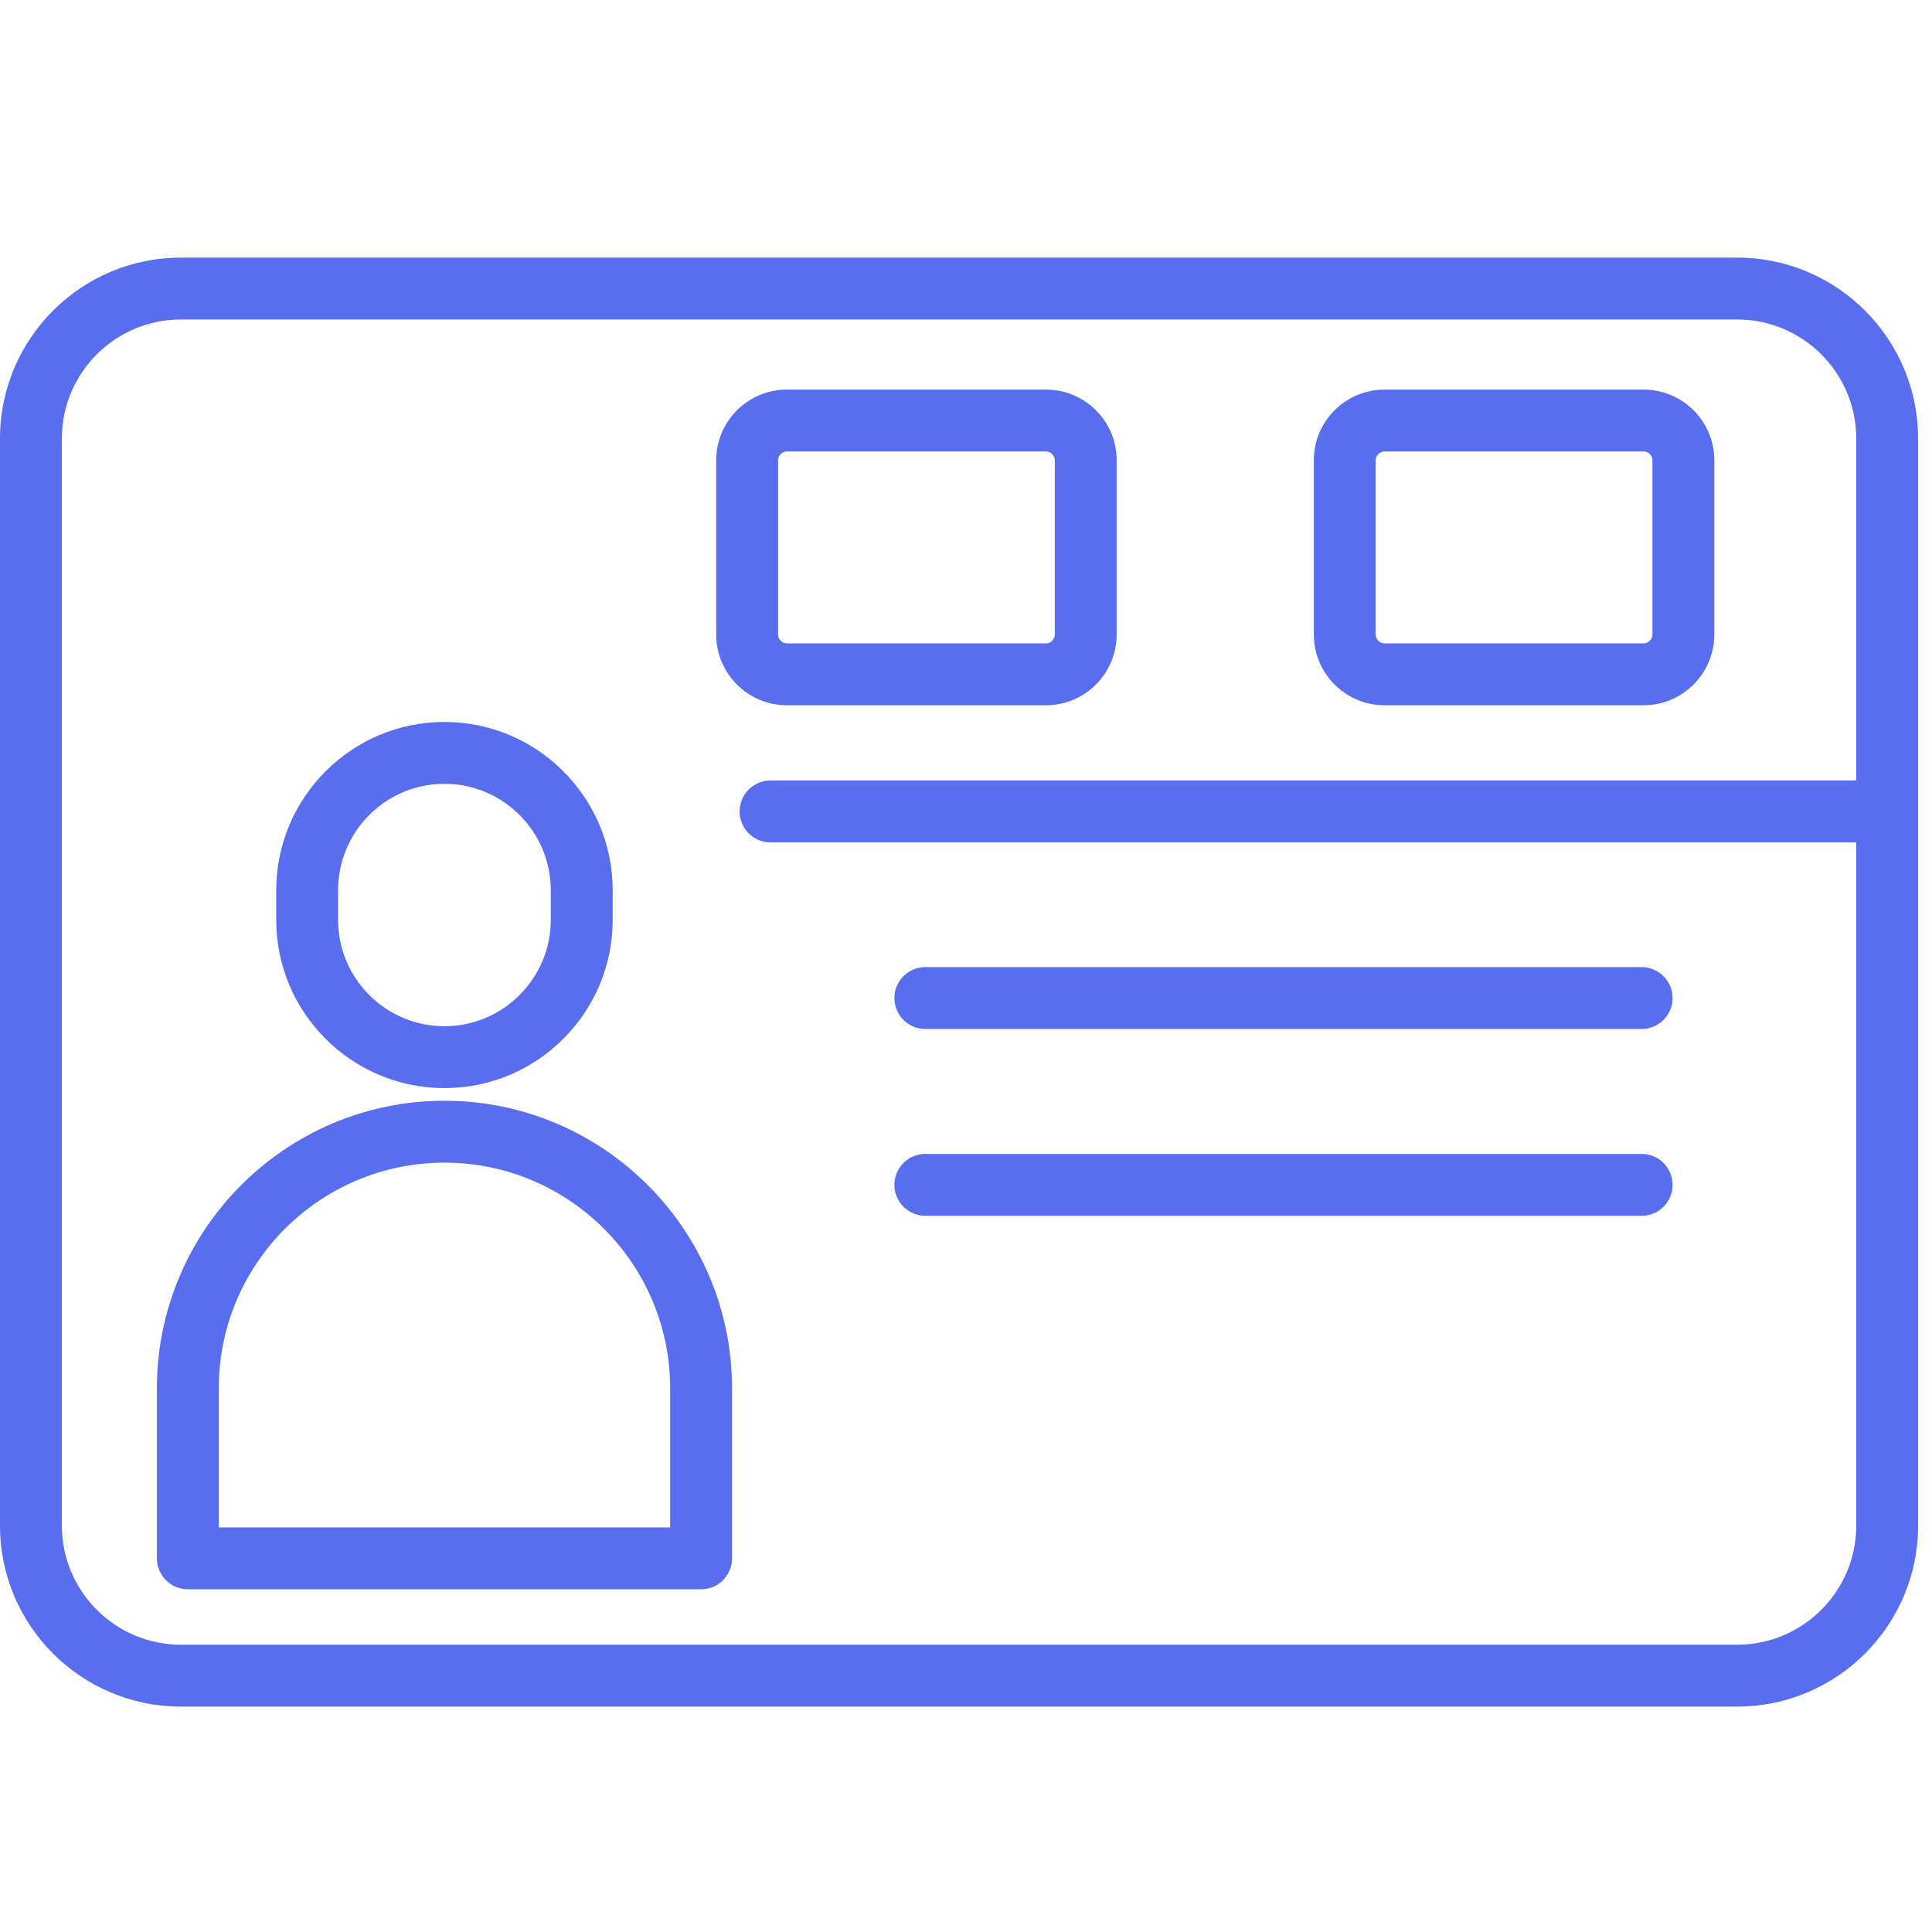 <svg width="60" height="60" viewBox="0 0 60 60" fill="none" xmlns="http://www.w3.org/2000/svg">
<path d="M53.949 8H5.617C2.52 8 0 10.519 0 13.617V47.383C0 50.481 2.52 53 5.617 53H53.949C57.047 53 59.568 50.481 59.568 47.383V13.617C59.568 10.519 57.047 8 53.949 8ZM53.949 51.078H5.617C3.579 51.078 1.922 49.419 1.922 47.382V13.617C1.922 11.58 3.579 9.922 5.617 9.922H53.949C55.988 9.922 57.647 11.58 57.647 13.617V24.239H23.93C23.4 24.239 22.969 24.669 22.969 25.2C22.969 25.731 23.4 26.161 23.93 26.161H57.647V47.383C57.647 49.419 55.987 51.078 53.949 51.078Z" fill="#596DEF"/>
<path d="M13.803 34.185C8.88 34.185 4.873 38.19 4.873 43.112V48.396C4.873 48.927 5.303 49.357 5.834 49.357H21.773C22.303 49.357 22.734 48.927 22.734 48.396V43.112C22.734 38.19 18.727 34.185 13.803 34.185ZM20.812 47.435H6.795V43.112C6.795 39.248 9.938 36.107 13.803 36.107C17.669 36.107 20.812 39.249 20.812 43.112V47.435Z" fill="#596DEF"/>
<path d="M13.803 33.792C16.684 33.792 19.028 31.448 19.028 28.567V27.649C19.028 24.767 16.684 22.421 13.803 22.421C10.921 22.421 8.578 24.767 8.578 27.649V28.567C8.577 31.447 10.921 33.792 13.803 33.792ZM10.499 27.648C10.499 25.825 11.98 24.342 13.802 24.342C15.623 24.342 17.105 25.825 17.105 27.648V28.566C17.105 30.387 15.623 31.87 13.802 31.87C11.98 31.87 10.499 30.387 10.499 28.566V27.648Z" fill="#596DEF"/>
<path d="M50.983 30.035H28.737C28.207 30.035 27.776 30.464 27.776 30.995C27.776 31.527 28.207 31.956 28.737 31.956H50.983C51.513 31.956 51.944 31.527 51.944 30.995C51.944 30.464 51.513 30.035 50.983 30.035Z" fill="#596DEF"/>
<path d="M50.983 35.836H28.737C28.207 35.836 27.776 36.265 27.776 36.797C27.776 37.328 28.207 37.757 28.737 37.757H50.983C51.513 37.757 51.944 37.328 51.944 36.797C51.944 36.265 51.513 35.836 50.983 35.836Z" fill="#596DEF"/>
<path d="M32.485 21.903C33.695 21.903 34.679 20.917 34.679 19.705V14.292C34.679 13.083 33.696 12.099 32.485 12.099H24.439C23.228 12.099 22.242 13.083 22.242 14.292V19.705C22.242 20.917 23.228 21.903 24.439 21.903H32.485ZM24.164 19.705V14.292C24.164 14.145 24.29 14.02 24.439 14.02H32.485C32.63 14.02 32.758 14.148 32.758 14.292V19.705C32.758 19.854 32.633 19.981 32.485 19.981H24.439C24.291 19.981 24.164 19.854 24.164 19.705Z" fill="#596DEF"/>
<path d="M42.996 21.903H51.042C52.253 21.903 53.239 20.917 53.239 19.705V14.292C53.239 13.083 52.253 12.099 51.042 12.099H42.996C41.787 12.099 40.802 13.083 40.802 14.292V19.705C40.802 20.916 41.787 21.903 42.996 21.903ZM42.723 14.292C42.723 14.148 42.85 14.02 42.996 14.02H51.042C51.192 14.02 51.318 14.145 51.318 14.292V19.705C51.318 19.854 51.192 19.981 51.042 19.981H42.996C42.848 19.981 42.723 19.854 42.723 19.705V14.292Z" fill="#596DEF"/>
</svg>
